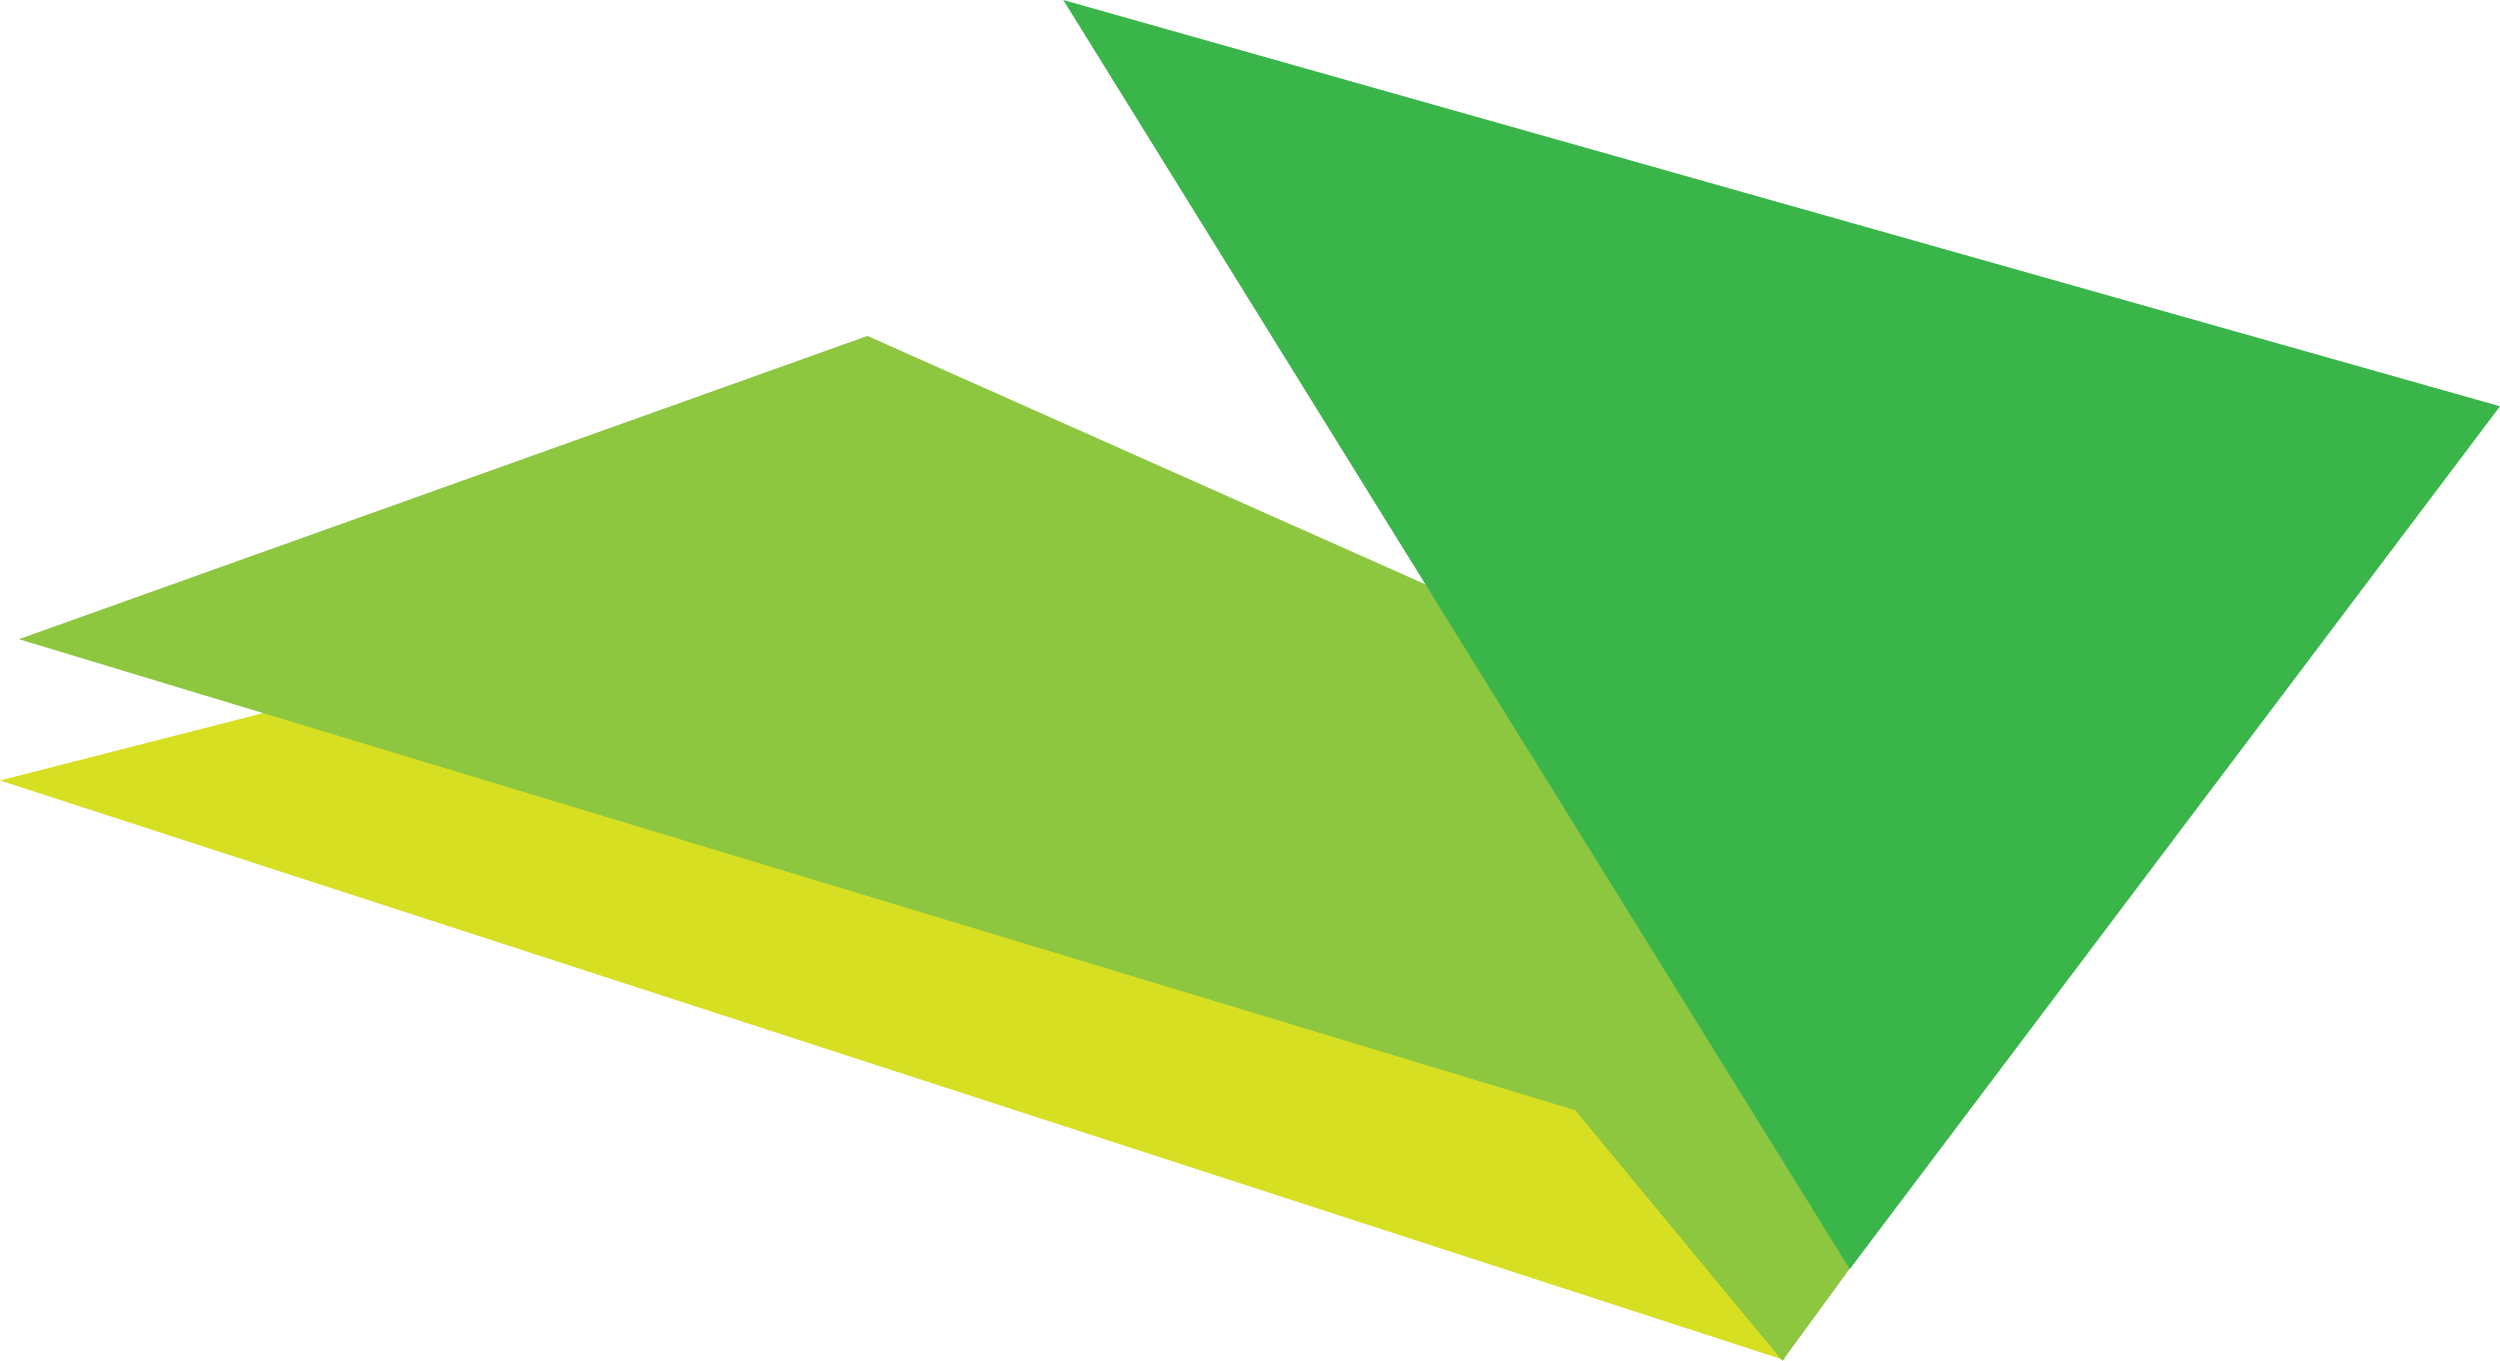 <svg id="Layer_1" data-name="Layer 1" xmlns="http://www.w3.org/2000/svg" viewBox="0 0 617.86 336.32"><defs><style>.cls-1{fill:#d7df23;}.cls-2{fill:#8dc63f;}.cls-3{fill:#39b54a;}</style></defs><path id="Polygon_12" data-name="Polygon 12" class="cls-1" d="M456.88,456.85,632.09,668.33,190.83,525Z" transform="translate(-190.83 -332.11)"/><path id="Path_17" data-name="Path 17" class="cls-2" d="M195.5,490.08l209.71-74.95L715.46,553.27,631.35,668.43l-51.24-61.94Z" transform="translate(-190.83 -332.11)"/><path id="Polygon_11" data-name="Polygon 11" class="cls-3" d="M453.61,332.11,808.69,432.52,648,645.76Z" transform="translate(-190.83 -332.11)"/></svg>